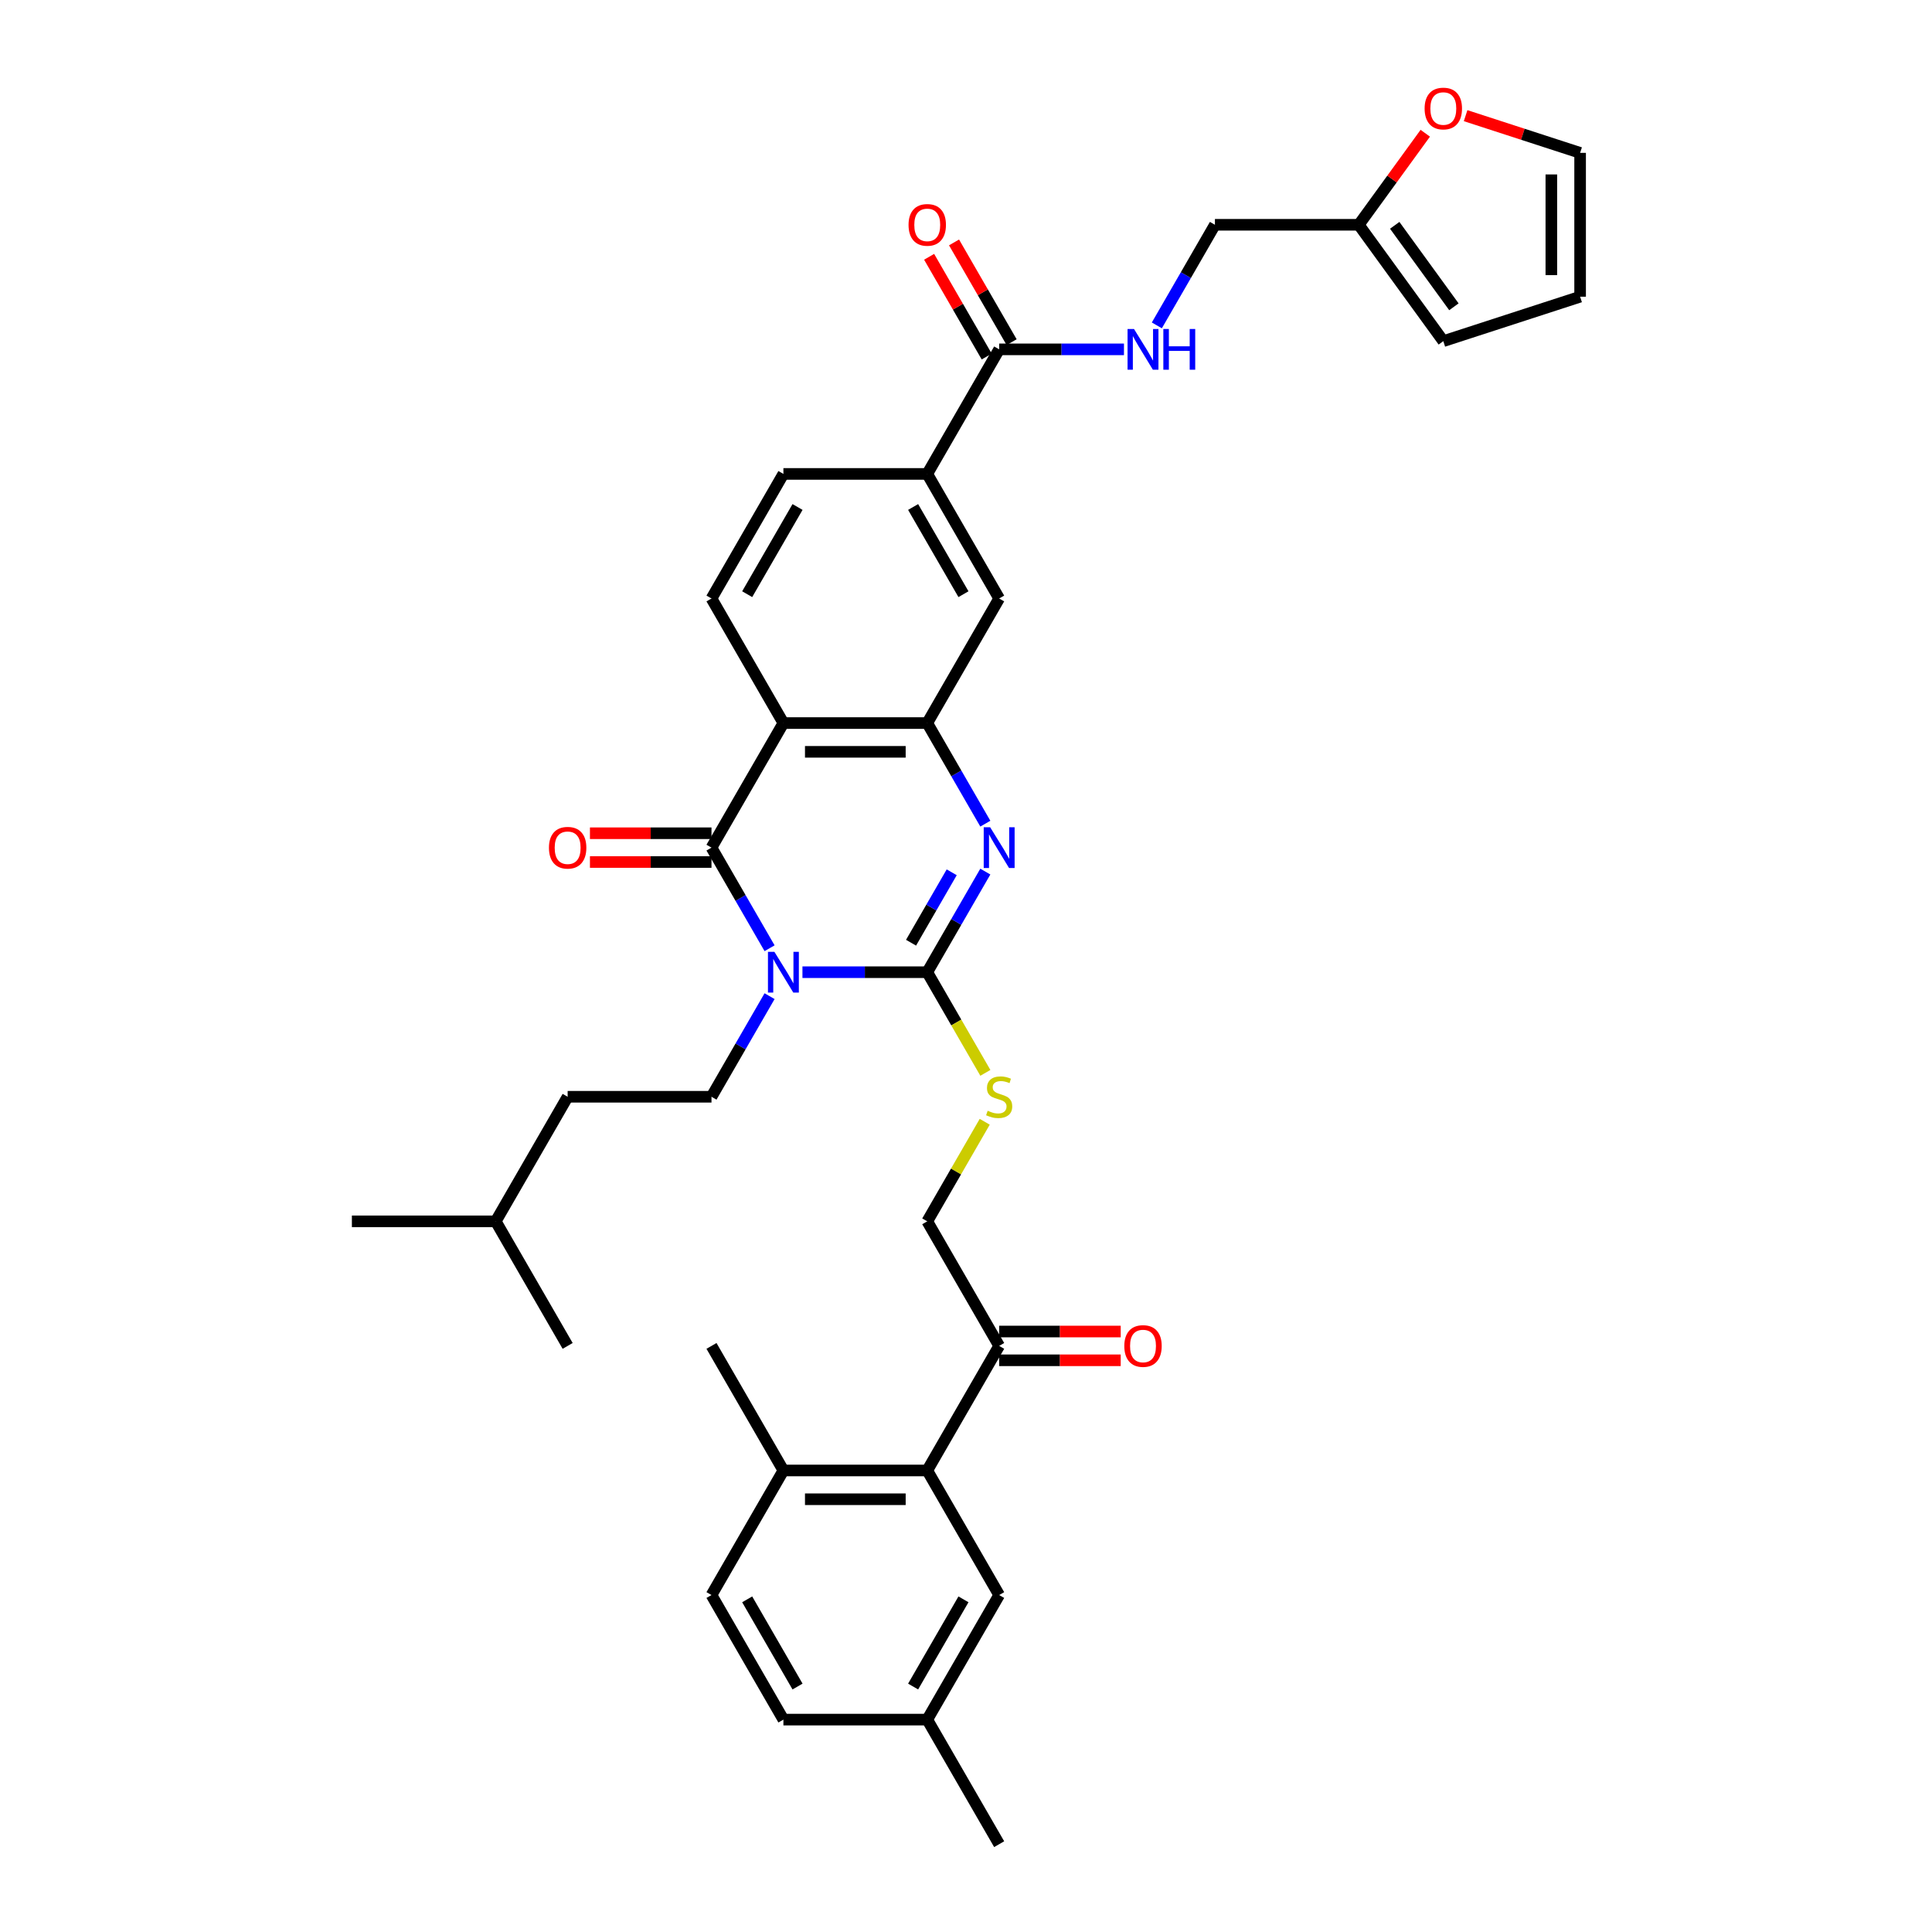<?xml version='1.0' encoding='iso-8859-1'?>
<svg version='1.1' baseProfile='full'
              xmlns='http://www.w3.org/2000/svg'
                      xmlns:rdkit='http://www.rdkit.org/xml'
                      xmlns:xlink='http://www.w3.org/1999/xlink'
                  xml:space='preserve'
width='1000px' height='1000px' viewBox='0 0 1000 1000'>
<!-- END OF HEADER -->
<rect style='opacity:1.0;fill:#FFFFFF;stroke:none' width='1000' height='1000' x='0' y='0'> </rect>
<path class='bond-0' d='M 415.347,503.209 L 447.644,503.209' style='fill:none;fill-rule:evenodd;stroke:#0000FF;stroke-width:6px;stroke-linecap:butt;stroke-linejoin:miter;stroke-opacity:1' />
<path class='bond-0' d='M 447.644,503.209 L 479.941,503.209' style='fill:none;fill-rule:evenodd;stroke:#000000;stroke-width:6px;stroke-linecap:butt;stroke-linejoin:miter;stroke-opacity:1' />
<path class='bond-1' d='M 398.329,490.805 L 383.297,464.768' style='fill:none;fill-rule:evenodd;stroke:#0000FF;stroke-width:6px;stroke-linecap:butt;stroke-linejoin:miter;stroke-opacity:1' />
<path class='bond-1' d='M 383.297,464.768 L 368.264,438.732' style='fill:none;fill-rule:evenodd;stroke:#000000;stroke-width:6px;stroke-linecap:butt;stroke-linejoin:miter;stroke-opacity:1' />
<path class='bond-7' d='M 398.329,515.612 L 383.297,541.649' style='fill:none;fill-rule:evenodd;stroke:#0000FF;stroke-width:6px;stroke-linecap:butt;stroke-linejoin:miter;stroke-opacity:1' />
<path class='bond-7' d='M 383.297,541.649 L 368.264,567.685' style='fill:none;fill-rule:evenodd;stroke:#000000;stroke-width:6px;stroke-linecap:butt;stroke-linejoin:miter;stroke-opacity:1' />
<path class='bond-2' d='M 479.941,503.209 L 494.973,477.172' style='fill:none;fill-rule:evenodd;stroke:#000000;stroke-width:6px;stroke-linecap:butt;stroke-linejoin:miter;stroke-opacity:1' />
<path class='bond-2' d='M 494.973,477.172 L 510.006,451.135' style='fill:none;fill-rule:evenodd;stroke:#0000FF;stroke-width:6px;stroke-linecap:butt;stroke-linejoin:miter;stroke-opacity:1' />
<path class='bond-2' d='M 471.556,487.952 L 482.078,469.727' style='fill:none;fill-rule:evenodd;stroke:#000000;stroke-width:6px;stroke-linecap:butt;stroke-linejoin:miter;stroke-opacity:1' />
<path class='bond-2' d='M 482.078,469.727 L 492.601,451.501' style='fill:none;fill-rule:evenodd;stroke:#0000FF;stroke-width:6px;stroke-linecap:butt;stroke-linejoin:miter;stroke-opacity:1' />
<path class='bond-8' d='M 479.941,503.209 L 494.982,529.26' style='fill:none;fill-rule:evenodd;stroke:#000000;stroke-width:6px;stroke-linecap:butt;stroke-linejoin:miter;stroke-opacity:1' />
<path class='bond-8' d='M 494.982,529.26 L 510.023,555.311' style='fill:none;fill-rule:evenodd;stroke:#CCCC00;stroke-width:6px;stroke-linecap:butt;stroke-linejoin:miter;stroke-opacity:1' />
<path class='bond-3' d='M 368.264,438.732 L 405.49,374.255' style='fill:none;fill-rule:evenodd;stroke:#000000;stroke-width:6px;stroke-linecap:butt;stroke-linejoin:miter;stroke-opacity:1' />
<path class='bond-15' d='M 368.264,431.287 L 336.809,431.287' style='fill:none;fill-rule:evenodd;stroke:#000000;stroke-width:6px;stroke-linecap:butt;stroke-linejoin:miter;stroke-opacity:1' />
<path class='bond-15' d='M 336.809,431.287 L 305.353,431.287' style='fill:none;fill-rule:evenodd;stroke:#FF0000;stroke-width:6px;stroke-linecap:butt;stroke-linejoin:miter;stroke-opacity:1' />
<path class='bond-15' d='M 368.264,446.177 L 336.809,446.177' style='fill:none;fill-rule:evenodd;stroke:#000000;stroke-width:6px;stroke-linecap:butt;stroke-linejoin:miter;stroke-opacity:1' />
<path class='bond-15' d='M 336.809,446.177 L 305.353,446.177' style='fill:none;fill-rule:evenodd;stroke:#FF0000;stroke-width:6px;stroke-linecap:butt;stroke-linejoin:miter;stroke-opacity:1' />
<path class='bond-36' d='M 510.006,426.328 L 494.973,400.292' style='fill:none;fill-rule:evenodd;stroke:#0000FF;stroke-width:6px;stroke-linecap:butt;stroke-linejoin:miter;stroke-opacity:1' />
<path class='bond-36' d='M 494.973,400.292 L 479.941,374.255' style='fill:none;fill-rule:evenodd;stroke:#000000;stroke-width:6px;stroke-linecap:butt;stroke-linejoin:miter;stroke-opacity:1' />
<path class='bond-4' d='M 405.49,374.255 L 479.941,374.255' style='fill:none;fill-rule:evenodd;stroke:#000000;stroke-width:6px;stroke-linecap:butt;stroke-linejoin:miter;stroke-opacity:1' />
<path class='bond-4' d='M 416.658,389.145 L 468.774,389.145' style='fill:none;fill-rule:evenodd;stroke:#000000;stroke-width:6px;stroke-linecap:butt;stroke-linejoin:miter;stroke-opacity:1' />
<path class='bond-10' d='M 405.49,374.255 L 368.264,309.778' style='fill:none;fill-rule:evenodd;stroke:#000000;stroke-width:6px;stroke-linecap:butt;stroke-linejoin:miter;stroke-opacity:1' />
<path class='bond-9' d='M 479.941,374.255 L 517.167,309.778' style='fill:none;fill-rule:evenodd;stroke:#000000;stroke-width:6px;stroke-linecap:butt;stroke-linejoin:miter;stroke-opacity:1' />
<path class='bond-5' d='M 517.167,180.825 L 479.941,245.302' style='fill:none;fill-rule:evenodd;stroke:#000000;stroke-width:6px;stroke-linecap:butt;stroke-linejoin:miter;stroke-opacity:1' />
<path class='bond-13' d='M 517.167,180.825 L 549.464,180.825' style='fill:none;fill-rule:evenodd;stroke:#000000;stroke-width:6px;stroke-linecap:butt;stroke-linejoin:miter;stroke-opacity:1' />
<path class='bond-13' d='M 549.464,180.825 L 581.761,180.825' style='fill:none;fill-rule:evenodd;stroke:#0000FF;stroke-width:6px;stroke-linecap:butt;stroke-linejoin:miter;stroke-opacity:1' />
<path class='bond-21' d='M 523.615,177.102 L 508.711,151.289' style='fill:none;fill-rule:evenodd;stroke:#000000;stroke-width:6px;stroke-linecap:butt;stroke-linejoin:miter;stroke-opacity:1' />
<path class='bond-21' d='M 508.711,151.289 L 493.808,125.476' style='fill:none;fill-rule:evenodd;stroke:#FF0000;stroke-width:6px;stroke-linecap:butt;stroke-linejoin:miter;stroke-opacity:1' />
<path class='bond-21' d='M 510.719,184.548 L 495.816,158.734' style='fill:none;fill-rule:evenodd;stroke:#000000;stroke-width:6px;stroke-linecap:butt;stroke-linejoin:miter;stroke-opacity:1' />
<path class='bond-21' d='M 495.816,158.734 L 480.913,132.921' style='fill:none;fill-rule:evenodd;stroke:#FF0000;stroke-width:6px;stroke-linecap:butt;stroke-linejoin:miter;stroke-opacity:1' />
<path class='bond-6' d='M 479.941,761.115 L 517.167,696.639' style='fill:none;fill-rule:evenodd;stroke:#000000;stroke-width:6px;stroke-linecap:butt;stroke-linejoin:miter;stroke-opacity:1' />
<path class='bond-17' d='M 479.941,761.115 L 405.49,761.115' style='fill:none;fill-rule:evenodd;stroke:#000000;stroke-width:6px;stroke-linecap:butt;stroke-linejoin:miter;stroke-opacity:1' />
<path class='bond-17' d='M 468.774,776.006 L 416.658,776.006' style='fill:none;fill-rule:evenodd;stroke:#000000;stroke-width:6px;stroke-linecap:butt;stroke-linejoin:miter;stroke-opacity:1' />
<path class='bond-18' d='M 479.941,761.115 L 517.167,825.592' style='fill:none;fill-rule:evenodd;stroke:#000000;stroke-width:6px;stroke-linecap:butt;stroke-linejoin:miter;stroke-opacity:1' />
<path class='bond-29' d='M 368.264,567.685 L 293.813,567.685' style='fill:none;fill-rule:evenodd;stroke:#000000;stroke-width:6px;stroke-linecap:butt;stroke-linejoin:miter;stroke-opacity:1' />
<path class='bond-19' d='M 509.696,580.625 L 494.819,606.393' style='fill:none;fill-rule:evenodd;stroke:#CCCC00;stroke-width:6px;stroke-linecap:butt;stroke-linejoin:miter;stroke-opacity:1' />
<path class='bond-19' d='M 494.819,606.393 L 479.941,632.162' style='fill:none;fill-rule:evenodd;stroke:#000000;stroke-width:6px;stroke-linecap:butt;stroke-linejoin:miter;stroke-opacity:1' />
<path class='bond-37' d='M 517.167,309.778 L 479.941,245.302' style='fill:none;fill-rule:evenodd;stroke:#000000;stroke-width:6px;stroke-linecap:butt;stroke-linejoin:miter;stroke-opacity:1' />
<path class='bond-37' d='M 498.688,307.552 L 472.63,262.418' style='fill:none;fill-rule:evenodd;stroke:#000000;stroke-width:6px;stroke-linecap:butt;stroke-linejoin:miter;stroke-opacity:1' />
<path class='bond-20' d='M 368.264,309.778 L 405.49,245.302' style='fill:none;fill-rule:evenodd;stroke:#000000;stroke-width:6px;stroke-linecap:butt;stroke-linejoin:miter;stroke-opacity:1' />
<path class='bond-20' d='M 386.744,307.552 L 412.801,262.418' style='fill:none;fill-rule:evenodd;stroke:#000000;stroke-width:6px;stroke-linecap:butt;stroke-linejoin:miter;stroke-opacity:1' />
<path class='bond-11' d='M 479.941,245.302 L 405.49,245.302' style='fill:none;fill-rule:evenodd;stroke:#000000;stroke-width:6px;stroke-linecap:butt;stroke-linejoin:miter;stroke-opacity:1' />
<path class='bond-12' d='M 517.167,696.639 L 479.941,632.162' style='fill:none;fill-rule:evenodd;stroke:#000000;stroke-width:6px;stroke-linecap:butt;stroke-linejoin:miter;stroke-opacity:1' />
<path class='bond-25' d='M 517.167,704.084 L 548.623,704.084' style='fill:none;fill-rule:evenodd;stroke:#000000;stroke-width:6px;stroke-linecap:butt;stroke-linejoin:miter;stroke-opacity:1' />
<path class='bond-25' d='M 548.623,704.084 L 580.078,704.084' style='fill:none;fill-rule:evenodd;stroke:#FF0000;stroke-width:6px;stroke-linecap:butt;stroke-linejoin:miter;stroke-opacity:1' />
<path class='bond-25' d='M 517.167,689.194 L 548.623,689.194' style='fill:none;fill-rule:evenodd;stroke:#000000;stroke-width:6px;stroke-linecap:butt;stroke-linejoin:miter;stroke-opacity:1' />
<path class='bond-25' d='M 548.623,689.194 L 580.078,689.194' style='fill:none;fill-rule:evenodd;stroke:#FF0000;stroke-width:6px;stroke-linecap:butt;stroke-linejoin:miter;stroke-opacity:1' />
<path class='bond-26' d='M 598.779,168.421 L 613.812,142.385' style='fill:none;fill-rule:evenodd;stroke:#0000FF;stroke-width:6px;stroke-linecap:butt;stroke-linejoin:miter;stroke-opacity:1' />
<path class='bond-26' d='M 613.812,142.385 L 628.844,116.348' style='fill:none;fill-rule:evenodd;stroke:#000000;stroke-width:6px;stroke-linecap:butt;stroke-linejoin:miter;stroke-opacity:1' />
<path class='bond-14' d='M 703.295,116.348 L 628.844,116.348' style='fill:none;fill-rule:evenodd;stroke:#000000;stroke-width:6px;stroke-linecap:butt;stroke-linejoin:miter;stroke-opacity:1' />
<path class='bond-16' d='M 703.295,116.348 L 720.508,92.657' style='fill:none;fill-rule:evenodd;stroke:#000000;stroke-width:6px;stroke-linecap:butt;stroke-linejoin:miter;stroke-opacity:1' />
<path class='bond-16' d='M 720.508,92.657 L 737.72,68.966' style='fill:none;fill-rule:evenodd;stroke:#FF0000;stroke-width:6px;stroke-linecap:butt;stroke-linejoin:miter;stroke-opacity:1' />
<path class='bond-22' d='M 703.295,116.348 L 747.056,176.581' style='fill:none;fill-rule:evenodd;stroke:#000000;stroke-width:6px;stroke-linecap:butt;stroke-linejoin:miter;stroke-opacity:1' />
<path class='bond-22' d='M 721.906,116.631 L 752.539,158.794' style='fill:none;fill-rule:evenodd;stroke:#000000;stroke-width:6px;stroke-linecap:butt;stroke-linejoin:miter;stroke-opacity:1' />
<path class='bond-23' d='M 758.596,59.865 L 788.23,69.494' style='fill:none;fill-rule:evenodd;stroke:#FF0000;stroke-width:6px;stroke-linecap:butt;stroke-linejoin:miter;stroke-opacity:1' />
<path class='bond-23' d='M 788.23,69.494 L 817.864,79.123' style='fill:none;fill-rule:evenodd;stroke:#000000;stroke-width:6px;stroke-linecap:butt;stroke-linejoin:miter;stroke-opacity:1' />
<path class='bond-27' d='M 405.49,761.115 L 368.264,825.592' style='fill:none;fill-rule:evenodd;stroke:#000000;stroke-width:6px;stroke-linecap:butt;stroke-linejoin:miter;stroke-opacity:1' />
<path class='bond-31' d='M 405.49,761.115 L 368.264,696.639' style='fill:none;fill-rule:evenodd;stroke:#000000;stroke-width:6px;stroke-linecap:butt;stroke-linejoin:miter;stroke-opacity:1' />
<path class='bond-28' d='M 517.167,825.592 L 479.941,890.069' style='fill:none;fill-rule:evenodd;stroke:#000000;stroke-width:6px;stroke-linecap:butt;stroke-linejoin:miter;stroke-opacity:1' />
<path class='bond-28' d='M 498.688,827.818 L 472.63,872.952' style='fill:none;fill-rule:evenodd;stroke:#000000;stroke-width:6px;stroke-linecap:butt;stroke-linejoin:miter;stroke-opacity:1' />
<path class='bond-24' d='M 747.056,176.581 L 817.864,153.574' style='fill:none;fill-rule:evenodd;stroke:#000000;stroke-width:6px;stroke-linecap:butt;stroke-linejoin:miter;stroke-opacity:1' />
<path class='bond-39' d='M 817.864,79.123 L 817.864,153.574' style='fill:none;fill-rule:evenodd;stroke:#000000;stroke-width:6px;stroke-linecap:butt;stroke-linejoin:miter;stroke-opacity:1' />
<path class='bond-39' d='M 802.974,90.29 L 802.974,142.406' style='fill:none;fill-rule:evenodd;stroke:#000000;stroke-width:6px;stroke-linecap:butt;stroke-linejoin:miter;stroke-opacity:1' />
<path class='bond-38' d='M 368.264,825.592 L 405.49,890.069' style='fill:none;fill-rule:evenodd;stroke:#000000;stroke-width:6px;stroke-linecap:butt;stroke-linejoin:miter;stroke-opacity:1' />
<path class='bond-38' d='M 386.744,827.818 L 412.801,872.952' style='fill:none;fill-rule:evenodd;stroke:#000000;stroke-width:6px;stroke-linecap:butt;stroke-linejoin:miter;stroke-opacity:1' />
<path class='bond-30' d='M 479.941,890.069 L 405.49,890.069' style='fill:none;fill-rule:evenodd;stroke:#000000;stroke-width:6px;stroke-linecap:butt;stroke-linejoin:miter;stroke-opacity:1' />
<path class='bond-33' d='M 479.941,890.069 L 517.167,954.545' style='fill:none;fill-rule:evenodd;stroke:#000000;stroke-width:6px;stroke-linecap:butt;stroke-linejoin:miter;stroke-opacity:1' />
<path class='bond-32' d='M 293.813,567.685 L 256.587,632.162' style='fill:none;fill-rule:evenodd;stroke:#000000;stroke-width:6px;stroke-linecap:butt;stroke-linejoin:miter;stroke-opacity:1' />
<path class='bond-34' d='M 256.587,632.162 L 182.136,632.162' style='fill:none;fill-rule:evenodd;stroke:#000000;stroke-width:6px;stroke-linecap:butt;stroke-linejoin:miter;stroke-opacity:1' />
<path class='bond-35' d='M 256.587,632.162 L 293.813,696.639' style='fill:none;fill-rule:evenodd;stroke:#000000;stroke-width:6px;stroke-linecap:butt;stroke-linejoin:miter;stroke-opacity:1' />
<path  class='atom-0' d='M 400.829 492.666
L 407.738 503.834
Q 408.423 504.936, 409.525 506.931
Q 410.627 508.926, 410.687 509.046
L 410.687 492.666
L 413.486 492.666
L 413.486 513.751
L 410.597 513.751
L 403.182 501.541
Q 402.318 500.111, 401.395 498.473
Q 400.502 496.836, 400.234 496.329
L 400.234 513.751
L 397.494 513.751
L 397.494 492.666
L 400.829 492.666
' fill='#0000FF'/>
<path  class='atom-3' d='M 512.506 428.19
L 519.415 439.357
Q 520.1 440.459, 521.202 442.454
Q 522.304 444.45, 522.364 444.569
L 522.364 428.19
L 525.163 428.19
L 525.163 449.274
L 522.274 449.274
L 514.859 437.064
Q 513.995 435.635, 513.072 433.997
Q 512.179 432.359, 511.911 431.853
L 511.911 449.274
L 509.171 449.274
L 509.171 428.19
L 512.506 428.19
' fill='#0000FF'/>
<path  class='atom-9' d='M 511.211 574.922
Q 511.449 575.011, 512.432 575.428
Q 513.415 575.845, 514.487 576.113
Q 515.589 576.351, 516.661 576.351
Q 518.656 576.351, 519.817 575.398
Q 520.979 574.416, 520.979 572.718
Q 520.979 571.557, 520.383 570.842
Q 519.817 570.127, 518.924 569.74
Q 518.031 569.353, 516.542 568.906
Q 514.665 568.34, 513.534 567.804
Q 512.432 567.268, 511.628 566.137
Q 510.853 565.005, 510.853 563.099
Q 510.853 560.449, 512.64 558.811
Q 514.457 557.173, 518.031 557.173
Q 520.473 557.173, 523.242 558.334
L 522.557 560.627
Q 520.026 559.585, 518.12 559.585
Q 516.065 559.585, 514.933 560.449
Q 513.802 561.282, 513.831 562.742
Q 513.831 563.873, 514.397 564.558
Q 514.993 565.243, 515.827 565.63
Q 516.69 566.018, 518.12 566.464
Q 520.026 567.06, 521.157 567.655
Q 522.289 568.251, 523.093 569.472
Q 523.927 570.663, 523.927 572.718
Q 523.927 575.637, 521.962 577.215
Q 520.026 578.764, 516.78 578.764
Q 514.904 578.764, 513.474 578.347
Q 512.074 577.96, 510.407 577.275
L 511.211 574.922
' fill='#CCCC00'/>
<path  class='atom-14' d='M 586.958 170.283
L 593.867 181.45
Q 594.552 182.552, 595.653 184.548
Q 596.755 186.543, 596.815 186.662
L 596.815 170.283
L 599.614 170.283
L 599.614 191.367
L 596.726 191.367
L 589.31 179.157
Q 588.447 177.728, 587.523 176.09
Q 586.63 174.452, 586.362 173.946
L 586.362 191.367
L 583.622 191.367
L 583.622 170.283
L 586.958 170.283
' fill='#0000FF'/>
<path  class='atom-14' d='M 602.146 170.283
L 605.005 170.283
L 605.005 179.247
L 615.785 179.247
L 615.785 170.283
L 618.644 170.283
L 618.644 191.367
L 615.785 191.367
L 615.785 181.629
L 605.005 181.629
L 605.005 191.367
L 602.146 191.367
L 602.146 170.283
' fill='#0000FF'/>
<path  class='atom-16' d='M 284.134 438.791
Q 284.134 433.729, 286.636 430.9
Q 289.138 428.07, 293.813 428.07
Q 298.489 428.07, 300.99 430.9
Q 303.492 433.729, 303.492 438.791
Q 303.492 443.914, 300.96 446.832
Q 298.429 449.721, 293.813 449.721
Q 289.167 449.721, 286.636 446.832
Q 284.134 443.943, 284.134 438.791
M 293.813 447.338
Q 297.029 447.338, 298.757 445.194
Q 300.514 443.02, 300.514 438.791
Q 300.514 434.652, 298.757 432.567
Q 297.029 430.453, 293.813 430.453
Q 290.597 430.453, 288.84 432.537
Q 287.112 434.622, 287.112 438.791
Q 287.112 443.05, 288.84 445.194
Q 290.597 447.338, 293.813 447.338
' fill='#FF0000'/>
<path  class='atom-17' d='M 737.378 56.175
Q 737.378 51.113, 739.879 48.284
Q 742.381 45.455, 747.056 45.455
Q 751.732 45.455, 754.234 48.284
Q 756.735 51.113, 756.735 56.175
Q 756.735 61.298, 754.204 64.216
Q 751.672 67.105, 747.056 67.105
Q 742.411 67.105, 739.879 64.216
Q 737.378 61.328, 737.378 56.175
M 747.056 64.722
Q 750.273 64.722, 752 62.578
Q 753.757 60.404, 753.757 56.175
Q 753.757 52.036, 752 49.951
Q 750.273 47.837, 747.056 47.837
Q 743.84 47.837, 742.083 49.922
Q 740.356 52.006, 740.356 56.175
Q 740.356 60.434, 742.083 62.578
Q 743.84 64.722, 747.056 64.722
' fill='#FF0000'/>
<path  class='atom-22' d='M 470.263 116.408
Q 470.263 111.345, 472.764 108.516
Q 475.266 105.687, 479.941 105.687
Q 484.617 105.687, 487.118 108.516
Q 489.62 111.345, 489.62 116.408
Q 489.62 121.53, 487.089 124.449
Q 484.557 127.337, 479.941 127.337
Q 475.296 127.337, 472.764 124.449
Q 470.263 121.56, 470.263 116.408
M 479.941 124.955
Q 483.158 124.955, 484.885 122.811
Q 486.642 120.637, 486.642 116.408
Q 486.642 112.268, 484.885 110.184
Q 483.158 108.069, 479.941 108.069
Q 476.725 108.069, 474.968 110.154
Q 473.241 112.239, 473.241 116.408
Q 473.241 120.666, 474.968 122.811
Q 476.725 124.955, 479.941 124.955
' fill='#FF0000'/>
<path  class='atom-26' d='M 581.94 696.698
Q 581.94 691.636, 584.441 688.806
Q 586.943 685.977, 591.618 685.977
Q 596.294 685.977, 598.795 688.806
Q 601.297 691.636, 601.297 696.698
Q 601.297 701.82, 598.766 704.739
Q 596.234 707.628, 591.618 707.628
Q 586.972 707.628, 584.441 704.739
Q 581.94 701.85, 581.94 696.698
M 591.618 705.245
Q 594.834 705.245, 596.562 703.101
Q 598.319 700.927, 598.319 696.698
Q 598.319 692.559, 596.562 690.474
Q 594.834 688.36, 591.618 688.36
Q 588.402 688.36, 586.645 690.444
Q 584.918 692.529, 584.918 696.698
Q 584.918 700.957, 586.645 703.101
Q 588.402 705.245, 591.618 705.245
' fill='#FF0000'/>
</svg>
